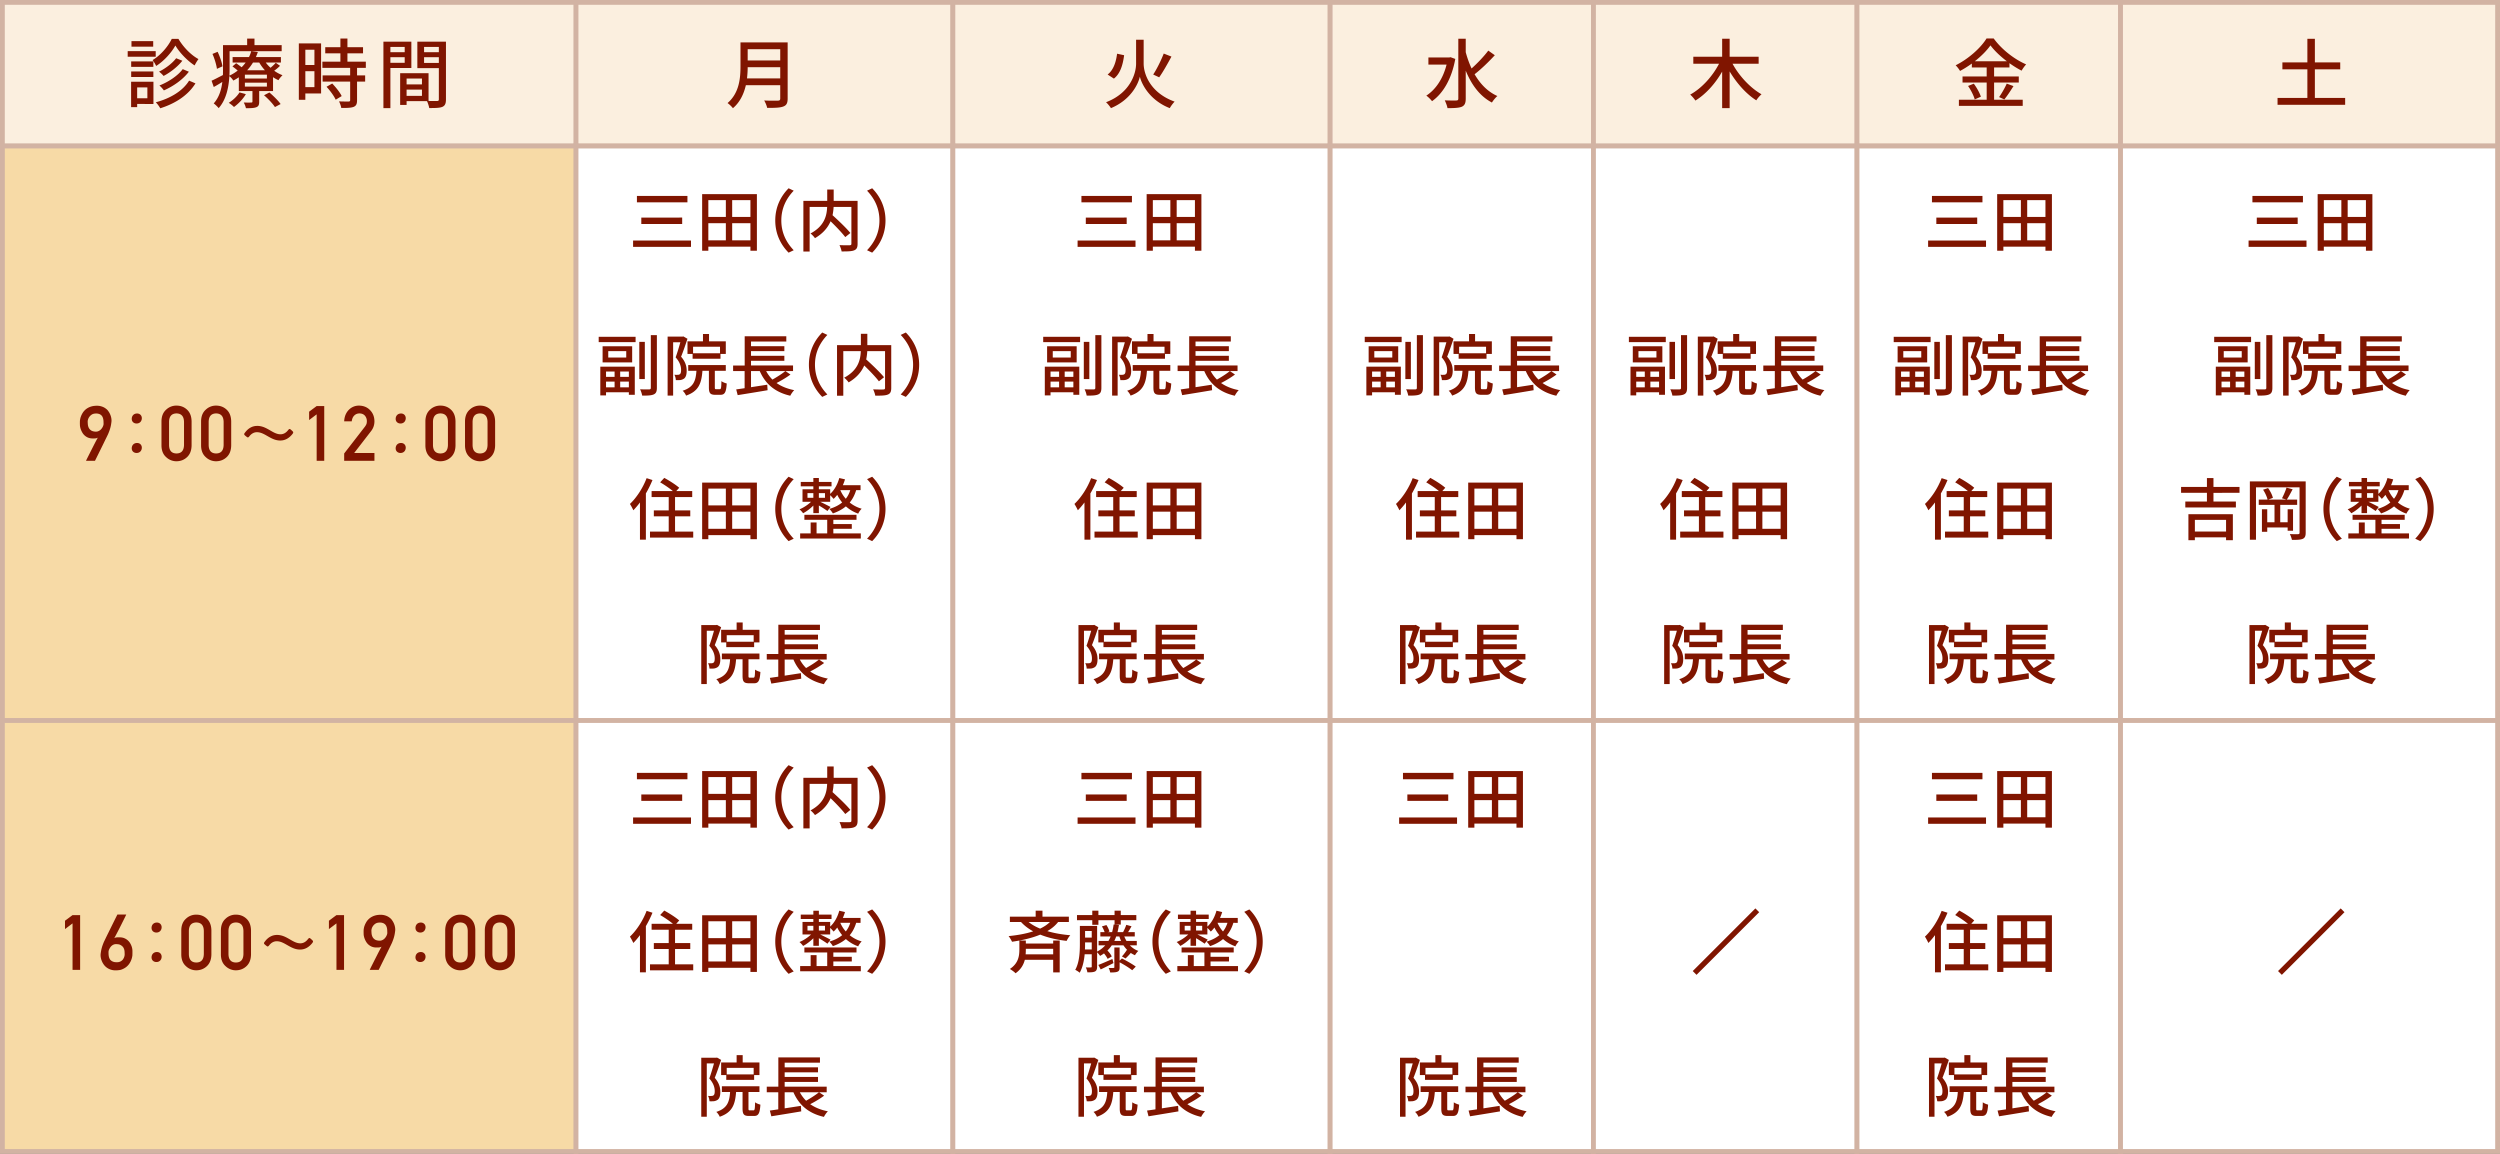 <svg xmlns="http://www.w3.org/2000/svg" viewBox="0 0 520 240"><rect x="0" y="0" width="520" height="240" fill="#808080" stroke="none"/><path fill="#fbefdf" d="M276.626.5h54.816v29.875h-54.816z"/><path fill="#d2b3a3" d="M331.942 30.875h-55.816V0h55.816zm-54.816-1h53.816V1h-53.816z"/><path fill="#fbefdf" d="M331.442.5h54.817v29.875h-54.817z"/><path fill="#d2b3a3" d="M386.759 30.875h-55.817V0h55.817zm-54.817-1h53.817V1h-53.817z"/><path fill="#fbefdf" d="M386.259.5h54.816v29.875H386.26z"/><path fill="#d2b3a3" d="M441.575 30.875H385.76V0h55.816zm-54.816-1h53.816V1H386.76z"/><path fill="#fbefdf" d="M441.075.5H519.5v29.875h-78.425z"/><path fill="#d2b3a3" d="M520 30.875h-79.425V0H520zm-78.425-1H519V1h-77.425z"/><path fill="#fbefdf" d="M119.777.5H198.2v29.875h-78.424z"/><path fill="#d2b3a3" d="M198.702 30.875h-79.425V0h79.425zm-78.425-1H197.7V1h-77.424z"/><path fill="#fbefdf" d="M.5.5h119.277v29.875H.5z"/><path fill="#d2b3a3" d="M120.277 30.875H0V0h120.277zM1 29.875h118.277V1H1z"/><path fill="#fbefdf" d="M198.201.5h78.425v29.875H198.2z"/><path fill="#d2b3a3" d="M277.126 30.875h-79.424V0h79.424zm-78.424-1h77.424V1h-77.424z"/><path fill="#fff" d="M276.626 30.375h54.816v119.5h-54.816z"/><path fill="#d2b3a3" d="M331.942 150.375h-55.816v-120.5h55.816zm-54.816-1h53.816v-118.5h-53.816z"/><path fill="#fff" d="M331.442 30.375h54.817v119.5h-54.817z"/><path fill="#d2b3a3" d="M386.759 150.375h-55.817v-120.5h55.817zm-54.817-1h53.817v-118.5h-53.817z"/><path fill="#fff" d="M386.259 30.375h54.816v119.5H386.26z"/><path fill="#d2b3a3" d="M441.575 150.375H385.76v-120.5h55.816zm-54.816-1h53.816v-118.5H386.76z"/><path fill="#fff" d="M276.626 149.875h54.816V239.5h-54.816z"/><path fill="#d2b3a3" d="M331.942 240h-55.816v-90.625h55.816zm-54.816-1h53.816v-88.625h-53.816z"/><path fill="#fff" d="M331.442 149.875h54.817V239.5h-54.817z"/><path fill="#d2b3a3" d="M386.759 240h-55.817v-90.625h55.817zm-54.817-1h53.817v-88.625h-53.817z"/><path fill="#fff" d="M386.259 149.875h54.816V239.5H386.26z"/><path fill="#d2b3a3" d="M441.575 240H385.76v-90.625h55.816zm-54.816-1h53.816v-88.625H386.76z"/><path fill="#fff" d="M441.075 30.375H519.5v119.5h-78.425z"/><path fill="#d2b3a3" d="M520 150.375h-79.425v-120.5H520zm-78.425-1H519v-118.5h-77.425z"/><path fill="#fff" d="M441.075 149.875H519.5V239.5h-78.425z"/><path fill="#d2b3a3" d="M520 240h-79.425v-90.625H520zm-78.425-1H519v-88.625h-77.425z"/><path fill="#fff" d="M119.777 30.375H198.2v119.5h-78.424z"/><path fill="#d2b3a3" d="M198.702 150.375h-79.425v-120.5h79.425zm-78.425-1H197.7v-118.5h-77.424z"/><path fill="#fff" d="M119.777 149.875H198.2V239.5h-78.424z"/><path fill="#d2b3a3" d="M198.702 240h-79.425v-90.625h79.425zm-78.425-1H197.7v-88.625h-77.424z"/><path fill="#fff" d="M198.201 30.375h78.425v119.5H198.2z"/><path fill="#d2b3a3" d="M277.126 150.375h-79.424v-120.5h79.424zm-78.424-1h77.424v-118.5h-77.424z"/><path fill="#fff" d="M198.201 149.875h78.425V239.5H198.2z"/><path fill="#d2b3a3" d="M277.126 240h-79.424v-90.625h79.424zm-78.424-1h77.424v-88.625h-77.424z"/><path fill="#f7daa6" d="M.5 30.375h119.277v119.5H.5z"/><path fill="#d2b3a3" d="M120.277 150.375H0v-120.5h120.277zM1 149.375h118.277v-118.5H1z"/><path fill="#f7daa6" d="M.5 149.875h119.277V239.5H.5z"/><path fill="#d2b3a3" d="M120.277 240H0v-90.625h120.277zM1 239h118.277v-88.625H1z"/><g fill="#801500"><path d="M32.388 11.798H26.56v-1.165h5.827zm-.473 9.827H28.53v.66h-1.26v-5.29h4.645zm-.016-7.716h-4.613v-1.134h4.613zm-4.613.96h4.613v1.15h-4.613zm4.582-5.165h-4.52v-1.15h4.52zm-3.338 8.472v2.268h2.125v-2.268zm8.582-10.094c1.008 1.716 2.63 3.386 4.173 4.205-.267.346-.583.881-.804 1.322-1.511-.976-3.132-2.661-3.999-4.141-.803 1.449-2.33 3.197-4 4.251a7 7 0 0 0-.74-1.228c1.67-.992 3.244-2.85 3.985-4.409zm3.543 9.26c-1.527 2.472-4.173 4.188-7.322 5.18-.205-.378-.583-.913-.93-1.244 3.008-.803 5.607-2.346 6.929-4.503zm-2.724-4.71c-.977 1.245-2.489 2.426-3.906 3.166a5.7 5.7 0 0 0-.944-.898c1.275-.613 2.772-1.731 3.559-2.787zm1.354 2.285c-1.244 1.637-3.228 3.023-5.196 3.889a6.2 6.2 0 0 0-.93-1.024c1.812-.708 3.812-2 4.85-3.401zM58.241 13.688c-.362.378-.804.74-1.213 1.023.551.394 1.134.71 1.733.93-.268.252-.661.708-.835 1.04a6.7 6.7 0 0 1-1.134-.63v2.897H53.91v2.204c0 .646-.126.96-.598 1.15-.504.189-1.166.205-2.157.205a4.5 4.5 0 0 0-.457-1.182c.677.016 1.338.016 1.543 0 .205 0 .268-.047.268-.22v-2.157h-2.834v-2.866c-.363.236-.74.472-1.15.677-.174-.3-.52-.693-.819-.914-.126 2.237-.63 4.867-2.22 6.646-.22-.268-.757-.803-1.04-.977 1.134-1.26 1.607-2.882 1.795-4.472-.598.378-1.196.74-1.78 1.055l-.455-1.307c.614-.267 1.448-.708 2.362-1.181.016-.41.016-.803.016-1.18v-5.04h5.023V8.035h1.527v1.354h5.653v1.26H47.753v3.78c0 .408-.016.85-.032 1.306a8.8 8.8 0 0 0 1.717-1.055c-.33-.3-.74-.614-1.087-.866l.772-.661c.346.236.772.55 1.134.834.315-.315.598-.646.835-.976h-2.708v-1.134h3.4q.307-.615.473-1.228l1.37.173c-.11.347-.252.709-.41 1.055h5.212v1.134H55.28a7 7 0 0 0 .992 1.086c.394-.33.835-.74 1.087-1.039zm-13.117.63c-.11-.819-.488-2.11-.93-3.102l1.072-.441c.471.976.897 2.236 1.007 3.023zm6.015 5.26c-.582 1.023-1.575 2.03-2.472 2.677a6 6 0 0 0-1.087-.867c.882-.55 1.748-1.354 2.236-2.173zm4.378-4.048h-4.582v.804h4.582zm0 1.67h-4.582v.819h4.582zm-2.898-4.19a9.6 9.6 0 0 1-1.212 1.607h3.7a8.7 8.7 0 0 1-1.18-1.606zm3.417 6.221c.835.725 1.858 1.716 2.331 2.41l-1.181.63c-.425-.678-1.417-1.733-2.268-2.457zM66.786 19.436h-3.275v1.322h-1.354V9.027h4.629zm-3.275-9.086v3.165h1.89V10.35zm1.89 7.779v-3.323h-1.89v3.323zm8.866-4.016v1.575h1.684v1.291h-1.684v3.874c0 .756-.174 1.15-.694 1.37-.55.22-1.354.236-2.582.236-.063-.394-.267-.96-.473-1.37.882.032 1.748.032 1.985.032.252-.016.33-.079.33-.3V16.98h-5.731v-1.291h5.73v-1.575h-5.778v-1.291h3.748V11.09h-3.15V9.814h3.15V8.019h1.464v1.795h3.244v1.276h-3.244v1.732h3.827v1.291zm-5.165 3.26c.755.787 1.622 1.858 1.967 2.614l-1.244.756c-.33-.756-1.15-1.874-1.905-2.693zM81.201 14.145v8.346h-1.45V8.665h5.811v5.48zm0-4.378v1.087h2.976V9.767zm2.976 3.291v-1.165H81.2v1.165zm8.582 7.606c0 .835-.173 1.307-.74 1.56-.551.235-1.418.251-2.74.251-.063-.394-.267-1.024-.457-1.433h-4.25v.787h-1.34v-6.598h5.906v5.764c.771.031 1.527.016 1.779.016.283-.016.362-.095.362-.363v-6.472h-4.472V8.665h5.952zm-8.188-4.33v1.228h3.197v-1.228zm3.197 3.606v-1.308H84.57v1.308zm.44-10.173v1.087h3.071V9.767zm3.071 3.322v-1.196h-3.071v1.196zM17.889 95.851q-.007 0 .132-.285.14-.285.368-.738l.507-1.008.555-1.094q.274-.54.512-.992.239-.454.387-.711a1.2 1.2 0 0 1-.512.16q-.285.027-.66.012a2.4 2.4 0 0 1-.903-.188 2.46 2.46 0 0 1-1.136-1.003 4 4 0 0 1-.301-.618q-.113-.3-.164-.562a2.3 2.3 0 0 1-.051-.41q0-.049-.004-.172-.004-.126-.004-.278c0-.152.001-.204.004-.308q.004-.157.02-.266.007-.054.05-.277c.043-.223.082-.327.16-.535q.117-.313.328-.668t.551-.668.836-.54a3.6 3.6 0 0 1 1.176-.288q.711-.064 1.254.085t.933.43c.39.281.477.406.649.656s.306.504.402.762.16.508.192.75.036.45.015.621a12 12 0 0 1-.101.684q-.055.3-.13.574-.074.273-.167.539a16 16 0 0 1-.22.578 6 6 0 0 1-.167.375q-.136.289-.344.707t-.453.93q-.246.51-.504 1.027l-1.344 2.719zm.351-8.25q0 .304.031.672.03.367.184.692.153.323.48.554.33.23.922.262.297.015.54-.074.24-.09.43-.239.186-.148.323-.336c.137-.187.167-.248.227-.37a2 2 0 0 0 .129-.34q.039-.157.039-.25a23 23 0 0 1-.012-.438 3 3 0 0 0-.047-.492 2 2 0 0 0-.144-.48 1.2 1.2 0 0 0-.29-.403 1.3 1.3 0 0 0-.48-.27 2 2 0 0 0-.73-.074q-.484.024-.793.243a1.9 1.9 0 0 0-.489.484q-.18.266-.25.516-.07.249-.07.343zM29.5 86.985c0 .592-.4 1.105-1.088 1.105-.577 0-1.009-.384-1.009-.96 0-.593.384-1.122 1.12-1.122.545 0 .977.385.977.977m0 6.13c0 .593-.4 1.105-1.088 1.105-.577 0-1.009-.385-1.009-.96 0-.592.384-1.12 1.12-1.12.545 0 .977.383.977.976zM33.587 87.635q.015-1.575.976-2.426a3.04 3.04 0 0 1 2.152-.842q1.287 0 2.19.844.915.85.946 2.43v5.023q-.03 1.57-.947 2.422-.9.843-2.19.859a3.1 3.1 0 0 1-2.15-.858q-.962-.85-.977-2.418zm4.687.102q-.045-1.715-1.56-1.746-1.52.03-1.551 1.746v4.838q.03 1.73 1.552 1.745 1.513-.015 1.56-1.745zM41.826 87.635q.015-1.575.977-2.426a3.04 3.04 0 0 1 2.151-.842q1.287 0 2.19.844.915.85.946 2.43v5.023q-.03 1.57-.946 2.422-.902.843-2.19.859a3.1 3.1 0 0 1-2.151-.858q-.961-.85-.977-2.418zm4.688.102q-.046-1.715-1.56-1.746-1.52.03-1.552 1.746v4.838q.03 1.73 1.552 1.745 1.514-.015 1.56-1.745zM60.988 89.946c0 .097-.063.208-.176.352-.656.817-1.488 1.33-2.512 1.33-.945 0-1.681-.37-2.417-.786-.833-.464-1.553-.944-2.45-.944-.592 0-1.136.305-1.537.816-.143.177-.239.273-.336.273-.08 0-.175-.065-.335-.192l-.176-.144c-.177-.144-.257-.24-.257-.353 0-.095.064-.192.192-.352.641-.848 1.473-1.36 2.53-1.36.944 0 1.713.384 2.417.784.816.465 1.552.96 2.417.96.624 0 1.152-.32 1.552-.832.144-.176.24-.272.336-.272s.193.08.336.208l.176.16c.16.144.24.24.24.352M65.865 86.182l-1.57 1.188v-1.738l1.57-1.172h1.576v11.391h-1.576zM71.589 94.32l4.316-5.573q.25-.338.342-.627.06-.274.06-.517 0-.641-.387-1.119-.403-.477-1.138-.493-.653 0-1.086.43-.447.431-.531 1.214h-1.576q.06-1.42.924-2.348a2.92 2.92 0 0 1 2.143-.92q1.424.015 2.312.938.9.915.916 2.323 0 1.126-.666 2l-3.552 4.599h4.218v1.624h-6.295zM84.395 86.985c0 .592-.4 1.105-1.088 1.105-.577 0-1.008-.384-1.008-.96 0-.593.383-1.122 1.12-1.122.545 0 .976.385.976.977m0 6.13c0 .593-.4 1.105-1.088 1.105-.577 0-1.008-.385-1.008-.96 0-.592.383-1.12 1.12-1.12.545 0 .976.383.976.976zM88.482 87.635q.015-1.575.977-2.426a3.04 3.04 0 0 1 2.151-.842q1.288 0 2.19.844.915.85.946 2.43v5.023q-.03 1.57-.946 2.422-.902.843-2.19.859a3.1 3.1 0 0 1-2.151-.858q-.961-.85-.977-2.418zm4.688.102q-.046-1.715-1.56-1.746-1.52.03-1.552 1.746v4.838q.03 1.73 1.552 1.745 1.514-.015 1.56-1.745zM96.722 87.635q.016-1.575.976-2.426a3.04 3.04 0 0 1 2.152-.842q1.287 0 2.19.844.915.85.945 2.43v5.023q-.03 1.57-.946 2.422-.902.843-2.19.859a3.1 3.1 0 0 1-2.15-.858q-.962-.85-.977-2.418zm4.687.102q-.045-1.715-1.56-1.746-1.52.03-1.551 1.746v4.838q.03 1.73 1.551 1.745 1.515-.015 1.56-1.745zM15.09 192.063l-1.57 1.188v-1.738l1.57-1.172h1.576v11.391H15.09zM26.258 190.224q.007 0-.074.168l-.223.457q-.14.29-.328.664c-.188.374-.257.513-.394.79a102 102 0 0 1-.836 1.64l-.364.695q-.164.312-.273.5.226-.133.512-.16.285-.028.66-.012.54.015.941.188a2.5 2.5 0 0 1 1.172 1.004q.192.315.301.617a3.1 3.1 0 0 1 .195.973v.449a11 11 0 0 1-.015.574q-.008.054-.051.285t-.156.547c-.113.317-.184.438-.324.68s-.326.471-.555.687q-.344.325-.836.559c-.492.234-.719.252-1.172.29q-.711.06-1.258-.095a3 3 0 0 1-.945-.445 2.8 2.8 0 0 1-.664-.668 3.6 3.6 0 0 1-.621-1.543 2.5 2.5 0 0 1-.02-.625q.047-.382.102-.684.054-.3.129-.574.074-.273.168-.539a15 15 0 0 1 .219-.578q.03-.078.171-.371l.348-.723q.207-.429.465-.945c.258-.516.344-.693.516-1.047q.61-1.234 1.367-2.758zm-.328 8.336q0-.297-.023-.656a1.9 1.9 0 0 0-.176-.684q-.153-.324-.496-.558c-.343-.234-.555-.25-.977-.281a1.3 1.3 0 0 0-.539.062 1.5 1.5 0 0 0-.43.234 1.6 1.6 0 0 0-.324.34q-.136.191-.226.38c-.09.188-.103.24-.13.347a1 1 0 0 0-.038.246q0 .195.007.434.008.237.051.476t.145.461c.102.222.164.28.289.395q.188.172.48.28.294.11.73.11.353.007.614-.09.262-.097.445-.25c.183-.153.223-.214.301-.34s.14-.247.184-.367a1.8 1.8 0 0 0 .113-.539zM33.62 192.866c0 .592-.4 1.104-1.087 1.104-.577 0-1.01-.383-1.01-.96 0-.592.385-1.12 1.12-1.12.546 0 .978.384.978.976m0 6.13c0 .592-.4 1.105-1.087 1.105-.577 0-1.01-.385-1.01-.96 0-.592.385-1.12 1.12-1.12.546 0 .978.383.978.976M37.707 193.516q.015-1.576.977-2.427a3.04 3.04 0 0 1 2.151-.841q1.288 0 2.19.843.916.852.946 2.43v5.024q-.03 1.57-.946 2.421-.902.844-2.19.86a3.1 3.1 0 0 1-2.151-.859q-.961-.85-.977-2.418zm4.688.102q-.045-1.715-1.56-1.746-1.52.03-1.552 1.746v4.838q.032 1.73 1.552 1.745 1.515-.015 1.56-1.745zM45.947 193.516q.015-1.576.976-2.427a3.04 3.04 0 0 1 2.152-.841q1.287 0 2.19.843.915.852.946 2.43v5.024q-.031 1.57-.947 2.421-.9.844-2.19.86a3.1 3.1 0 0 1-2.15-.859q-.963-.85-.977-2.418zm4.687.102q-.045-1.715-1.56-1.746-1.52.03-1.551 1.746v4.838q.03 1.73 1.552 1.745 1.513-.015 1.56-1.745zM65.109 195.827c0 .096-.064.208-.176.352-.656.817-1.488 1.329-2.513 1.329-.944 0-1.68-.368-2.417-.785-.833-.464-1.552-.944-2.449-.944-.593 0-1.137.305-1.537.816-.144.177-.24.273-.336.273-.08 0-.176-.065-.336-.193l-.176-.144c-.176-.144-.256-.24-.256-.352 0-.095.064-.192.192-.352.64-.848 1.473-1.36 2.53-1.36.944 0 1.712.384 2.416.784.817.464 1.553.96 2.417.96.624 0 1.153-.32 1.553-.832.144-.176.24-.272.336-.272s.192.08.336.208l.176.16c.16.144.24.24.24.352zM69.985 192.063l-1.57 1.188v-1.738l1.57-1.172h1.576v11.391h-1.576zM76.903 201.732q-.007 0 .132-.285.14-.286.368-.739t.507-1.007l.555-1.094q.273-.54.512-.992.24-.454.387-.711a1.2 1.2 0 0 1-.512.16q-.285.027-.66.012a2.4 2.4 0 0 1-.903-.188 2.46 2.46 0 0 1-1.136-1.004 4 4 0 0 1-.301-.617q-.113-.3-.164-.562a2.3 2.3 0 0 1-.051-.41q0-.048-.004-.172-.004-.125-.004-.278c0-.153.001-.204.004-.308q.004-.157.02-.266.007-.055.05-.277c.043-.222.082-.327.16-.536q.118-.311.329-.668.21-.356.55-.668t.836-.539a3.6 3.6 0 0 1 1.176-.289q.711-.063 1.254.086.543.148.934.43c.39.282.476.406.648.656s.306.504.402.762.16.508.192.75.036.449.015.62a12 12 0 0 1-.101.685q-.055.3-.13.574-.074.273-.167.539a16 16 0 0 1-.219.578 6 6 0 0 1-.168.375q-.136.288-.344.707-.207.417-.453.93-.246.51-.504 1.027-.6 1.219-1.344 2.719zm.351-8.25q0 .305.031.672.032.367.184.691.153.324.48.555.33.23.923.262.296.015.539-.075.24-.09.43-.238.187-.148.324-.336c.136-.188.166-.249.226-.37a2 2 0 0 0 .129-.34q.04-.157.04-.25a23 23 0 0 1-.013-.438 3 3 0 0 0-.046-.492 2 2 0 0 0-.145-.48 1.2 1.2 0 0 0-.29-.403 1.3 1.3 0 0 0-.48-.27 2 2 0 0 0-.73-.074q-.484.024-.793.242a1.9 1.9 0 0 0-.488.485q-.18.265-.25.515t-.07.344zM88.515 192.866c0 .592-.4 1.104-1.088 1.104-.577 0-1.009-.383-1.009-.96 0-.592.384-1.12 1.12-1.12.545 0 .977.384.977.976m0 6.13c0 .592-.4 1.105-1.088 1.105-.577 0-1.009-.385-1.009-.96 0-.592.384-1.12 1.12-1.12.545 0 .977.383.977.976M92.602 193.516q.015-1.576.977-2.427a3.04 3.04 0 0 1 2.151-.841q1.287 0 2.19.843.915.852.946 2.43v5.024q-.03 1.57-.947 2.421-.901.844-2.189.86a3.1 3.1 0 0 1-2.151-.859q-.962-.85-.977-2.418zm4.688.102q-.046-1.715-1.56-1.746-1.52.03-1.552 1.746v4.838q.03 1.73 1.552 1.745 1.514-.015 1.56-1.745zM100.841 193.516q.015-1.576.977-2.427a3.04 3.04 0 0 1 2.151-.841q1.288 0 2.19.843.915.852.946 2.43v5.024q-.03 1.57-.946 2.421-.902.844-2.19.86a3.1 3.1 0 0 1-2.151-.859q-.961-.85-.977-2.418zm4.688.102q-.046-1.715-1.56-1.746-1.52.03-1.552 1.746v4.838q.03 1.73 1.552 1.745 1.514-.015 1.56-1.745zM237.88 13.218c0 2.063 1.26 6.047 6.441 7.92-.33.331-.787.946-1.008 1.355-4.188-1.637-5.857-5.007-6.22-6.55-.346 1.559-1.905 4.834-6.015 6.55-.188-.315-.692-.944-1.023-1.228 5.039-1.921 6.252-5.984 6.252-8.031V8.258h1.574zm-4.062-1.732c-.252 1.905-.756 3.795-2.126 4.866l-1.306-.85c1.212-.93 1.748-2.583 1.967-4.331zm9.842.283c-.787 1.48-1.764 3.213-2.55 4.315l-1.245-.582c.756-1.134 1.67-2.993 2.189-4.363zM236.185 50.03v1.318h-12.046V50.03zm-.742-9.272v1.331h-10.506v-1.33zm-1.093 4.496v1.332h-8.502v-1.331zM249.891 40.38v11.78h-1.345v-.854h-8.755v.854h-1.288V40.38zm-10.1 1.247v3.502h3.643v-3.502zm0 8.362h3.643V46.43h-3.643zm8.755-8.362h-3.796v3.502h3.796zm0 8.362V46.43h-3.796v3.558zM216.985 70.058h7.676v1.107h-7.676zm.336 6.205h7.172v5.855h-1.233v-.532h-4.749v.658h-1.19zm6.626-4.244v3.361h-6.15v-3.36zm-5.436 5.267v1.106h1.78v-1.106zm1.78 3.278v-1.191h-1.78v1.19zm2.423-7.522h-3.74v1.33h3.74zm.546 4.244h-1.806v1.106h1.806zm0 3.278v-1.191h-1.806v1.19zm3.32-1.71h-1.149v-7.746h1.149zm2.507-9.146v10.954c0 .784-.182 1.162-.644 1.372-.477.224-1.233.266-2.41.253a5.5 5.5 0 0 0-.434-1.318c.84.043 1.64.029 1.892.029.238-.014.336-.084.336-.336V69.708zM235.454 70.464c-.393 1.177-.883 2.633-1.332 3.726.952 1.107 1.162 2.073 1.162 2.914 0 .798-.167 1.386-.574 1.667a1.9 1.9 0 0 1-.756.28 7 7 0 0 1-.924.014c-.014-.322-.113-.812-.308-1.12.294.027.532.027.714.013a.75.75 0 0 0 .434-.126c.197-.14.252-.476.252-.882 0-.7-.224-1.611-1.134-2.62.35-.938.714-2.185.98-3.137h-1.499v11.094h-1.148V70.016h3.082l.196-.042zm6.723 10.492c.252 0 .308-.224.336-1.681.252.21.77.406 1.106.49-.112 1.863-.434 2.353-1.302 2.353h-1.093c-1.065 0-1.316-.378-1.316-1.569v-3.418h-1.345c-.196 2.592-.77 4.244-3.404 5.156-.112-.309-.449-.8-.714-1.01 2.255-.728 2.731-2.03 2.87-4.146h-1.708v-1.19h7.816v1.19h-2.283v3.405c0 .378.042.42.294.42zm-3.502-9.96V69.47h1.26v1.527h3.488v2.62h-1.106v.994h-5.799v-.994h-1.064v-2.62zm3.544 1.12h-5.603v1.36h5.603zM256.877 77.902c-.869.645-1.96 1.29-2.9 1.765.995.7 2.227 1.205 3.684 1.485-.293.266-.658.813-.826 1.162-3.166-.728-5.169-2.437-6.345-5.126h-1.822v3.348l3.376-.519.07 1.149c-2.199.378-4.552.756-6.22 1.022l-.307-1.19c.504-.07 1.107-.155 1.751-.252v-3.558h-2.395v-1.163h2.409v-6.08h8.656v1.093h-7.34v.966h6.935v1.037h-6.935v.967h6.935v1.036h-6.935v.98h8.742v1.164h-1.583zm-5.056-.714q.525.987 1.302 1.765c.924-.519 1.989-1.191 2.675-1.765zM228.173 99.848a22.4 22.4 0 0 1-1.373 2.787v9.61h-1.232v-7.733a16.5 16.5 0 0 1-1.373 1.625 12 12 0 0 0-.714-1.316c1.372-1.29 2.69-3.307 3.474-5.365zm8.475 10.73v1.246h-8.993v-1.246h3.894v-3.18h-3.095v-1.233h3.095v-2.773h-3.558v-1.247h4.426c-.7-.589-1.779-1.317-2.647-1.821l.854-.924c1.036.56 2.423 1.442 3.11 2.059l-.616.686h3.32v1.247h-3.572v2.773h3.166v1.233h-3.166v3.18zM249.891 100.38v11.78h-1.345v-.854h-8.755v.854h-1.288v-11.78zm-10.1 1.247v3.502h3.643v-3.502zm0 8.362h3.643v-3.558h-3.643zm8.755-8.362h-3.796v3.502h3.796zm0 8.362v-3.558h-3.796v3.558zM228.454 130.464c-.393 1.177-.883 2.633-1.332 3.726.952 1.107 1.162 2.073 1.162 2.914 0 .798-.167 1.386-.574 1.667a1.9 1.9 0 0 1-.756.28 7 7 0 0 1-.924.014c-.014-.322-.113-.812-.308-1.12.294.027.532.027.714.013a.75.75 0 0 0 .434-.126c.197-.14.252-.476.252-.882 0-.7-.224-1.611-1.134-2.62.35-.938.714-2.185.98-3.137h-1.499v11.094h-1.148v-12.271h3.082l.196-.042zm6.723 10.492c.252 0 .308-.224.336-1.681.252.21.77.406 1.106.49-.112 1.863-.434 2.353-1.302 2.353h-1.093c-1.065 0-1.316-.378-1.316-1.569v-3.418h-1.345c-.196 2.592-.77 4.244-3.404 5.156-.112-.309-.449-.8-.714-1.01 2.255-.728 2.731-2.03 2.87-4.146h-1.708v-1.19h7.816v1.19h-2.283v3.405c0 .378.042.42.294.42zm-3.502-9.96v-1.527h1.26v1.527h3.488v2.62h-1.106v.994h-5.799v-.994h-1.064v-2.62zm3.544 1.12h-5.603v1.36h5.603zM249.877 137.902c-.869.645-1.96 1.29-2.9 1.765.995.7 2.227 1.205 3.684 1.485-.293.266-.658.813-.826 1.162-3.166-.728-5.169-2.437-6.345-5.126h-1.822v3.348l3.376-.519.07 1.149c-2.199.378-4.552.756-6.22 1.022l-.307-1.19c.504-.07 1.107-.155 1.751-.252v-3.559h-2.395v-1.162h2.409v-6.08h8.656v1.093h-7.34v.966h6.935v1.037h-6.935v.967h6.935v1.036h-6.935v.98h8.742v1.163h-1.583zm-5.056-.714q.525.987 1.302 1.765c.924-.519 1.989-1.191 2.675-1.765zM236.185 170.03v1.318h-12.046v-1.317zm-.742-9.272v1.331h-10.506v-1.33zm-1.093 4.496v1.332h-8.502v-1.332zM249.891 160.38v11.78h-1.345v-.854h-8.755v.854h-1.288v-11.78zm-10.1 1.247v3.502h3.643v-3.502zm0 8.362h3.643v-3.558h-3.643zm8.755-8.362h-3.796v3.502h3.796zm0 8.362v-3.558h-3.796v3.558zM220.084 191.78c-.589.757-1.359 1.388-2.24 1.892 1.442.434 3.067.714 4.776.854-.267.28-.603.827-.757 1.177-1.989-.224-3.865-.645-5.49-1.303-1.751.729-3.783 1.177-5.87 1.485-.14-.308-.476-.896-.714-1.176 1.821-.183 3.6-.49 5.113-.995-.98-.533-1.835-1.177-2.521-1.933h-2.326v-1.121h5.365v-1.246h1.415v1.246h5.49v1.121h-2.24zm-1.022 3.853h1.358v6.625h-1.358v-2.619h-5.898c-.266 1.023-.798 1.99-1.932 2.802-.253-.295-.827-.687-1.177-.897 1.778-1.177 1.975-2.704 1.975-4.09v-1.821h1.344v.616h5.688zm0 2.871v-1.148h-5.688v.126c0 .336-.013.686-.042 1.023zm-5.113-6.723c.658.532 1.47.994 2.395 1.372.799-.378 1.484-.826 2.031-1.372zM235.008 196.628c.491.518 1.08.924 1.766 1.162-.225.196-.547.63-.7.896a4.7 4.7 0 0 1-.87-.476c-.377.448-.77.855-1.092 1.149l-.756-.42c.336-.35.784-.953 1.036-1.36l.112.057a6.4 6.4 0 0 1-.826-1.009h-2.424a6.7 6.7 0 0 1-.91 1.079c.378.378.757.882.897 1.247l-.855.49c-.14-.309-.435-.757-.757-1.135a7 7 0 0 1-.811.519 4.5 4.5 0 0 0-.618-.743v2.956c0 .532-.11.84-.433 1.022-.364.168-.855.196-1.597.182-.028-.28-.182-.756-.322-1.022.475.014.896.014 1.036 0 .154 0 .196-.042.196-.196v-2.536h-1.47c-.126 1.345-.421 2.774-1.038 3.839-.195-.197-.671-.49-.923-.603.881-1.569.965-3.74.965-5.379v-3.754h3.586v5.337a5.9 5.9 0 0 0 1.696-1.302h-1.387v-.911h2.045c.183-.294.336-.602.463-.938h-2.144v-.897h.883a5.4 5.4 0 0 0-.56-1.19l.938-.281c.28.406.546.967.63 1.36l-.336.111h.897c.126-.49.238-1.023.308-1.583l1.107.098a19 19 0 0 1-.294 1.485h1.204l-.042-.014a10 10 0 0 0 .658-1.5l1.093.295c-.239.434-.49.869-.714 1.219h1.387v.896h-2.186c.14.322.294.644.462.939h2.144v.91zm-7.815-5.226h-3.18v-1.064h3.18v-.924h1.274v.924h3.361v-.924h1.29v.924h3.235v1.064h-3.235v.911h-1.29v-.91h-3.36v.952h-1.275zm-.113 6.08v-1.47h-1.386v.349c0 .35 0 .728-.029 1.121zm-1.386-3.838v1.372h1.386v-1.372zm5.91 6.681c-.91.449-1.848.939-2.66 1.317l-.49-.938c.755-.28 1.835-.757 2.926-1.233l.225.854zm1.752-.966c.967.476 2.227 1.205 2.886 1.695l-.743.756c-.575-.462-1.681-1.162-2.62-1.653v1.037c0 .504-.084.756-.42.91-.364.154-.84.168-1.54.168a3.4 3.4 0 0 0-.323-.938c.448.014.868.014 1.009 0 .14 0 .181-.042.181-.168v-4.09h1.093v2.745zm-.168-3.642c-.14-.295-.252-.617-.364-.939h-.659a6 6 0 0 1-.392.939zM242.485 189.161l1.064.505c-1.526 1.596-2.577 3.613-2.577 6.191s1.051 4.594 2.577 6.191l-1.064.504c-1.597-1.61-2.774-3.851-2.774-6.695s1.177-5.085 2.774-6.696M256.541 191.949c-.308 1.022-.756 1.877-1.344 2.577a6.9 6.9 0 0 0 2.493 1.289c-.252.224-.589.714-.729 1.023a7.6 7.6 0 0 1-2.563-1.513c-.742.616-1.653 1.106-2.703 1.47a4.6 4.6 0 0 0-.743-.938c1.065-.309 1.962-.757 2.675-1.345a8.2 8.2 0 0 1-1.022-1.583q-.357.463-.757.841a8 8 0 0 0-.714-.77v1.372h-2.073c.63.295 1.793.883 2.144 1.079l-.645.84c-.364-.28-1.148-.785-1.78-1.149v1.583h-1.148v-1.568c-.644.644-1.443 1.246-2.128 1.597a4.6 4.6 0 0 0-.757-.813c.812-.322 1.75-.938 2.409-1.569h-1.778v-2.605h2.255v-.616h-2.62v-.911h2.62v-.813h1.148v.813h2.634v.91h-2.634v.617h2.353v.966c.883-.812 1.541-2.003 1.891-3.306l1.19.28c-.126.42-.279.827-.448 1.22h3.685v1.022zm-4.749 8.993h5.715v1.078h-12.62v-1.078h2.185v-2.27h1.232v2.27h2.214v-2.83h-4.749v-1.036h10.842v1.036h-4.819v.896h3.838v.98h-3.838zm-5.378-7.396h1.218v-.981h-1.218zm3.641-.981h-1.274v.98h1.274zm3.194-.602c.266.616.63 1.218 1.135 1.779a5.3 5.3 0 0 0 .924-1.793h-2.059zM259.868 202.552l-1.066-.504c1.527-1.597 2.578-3.614 2.578-6.191s-1.05-4.595-2.578-6.191l1.066-.505c1.596 1.611 2.773 3.852 2.773 6.696s-1.177 5.085-2.773 6.695M228.454 220.464c-.393 1.177-.883 2.633-1.332 3.726.952 1.107 1.162 2.073 1.162 2.914 0 .798-.167 1.386-.574 1.667a1.9 1.9 0 0 1-.756.28 7 7 0 0 1-.924.014c-.014-.322-.113-.812-.308-1.12.294.027.532.027.714.013a.75.75 0 0 0 .434-.126c.197-.14.252-.476.252-.882 0-.7-.224-1.611-1.134-2.62.35-.938.714-2.185.98-3.137h-1.499v11.094h-1.148v-12.271h3.082l.196-.042zm6.723 10.492c.252 0 .308-.224.336-1.681.252.21.77.406 1.106.49-.112 1.863-.434 2.353-1.302 2.353h-1.093c-1.065 0-1.316-.378-1.316-1.569v-3.418h-1.345c-.196 2.592-.77 4.244-3.404 5.156-.112-.309-.449-.8-.714-1.01 2.255-.728 2.731-2.03 2.87-4.146h-1.708v-1.19h7.816v1.19h-2.283v3.405c0 .378.042.42.294.42zm-3.502-9.96v-1.527h1.26v1.527h3.488v2.62h-1.106v.994h-5.799v-.994h-1.064v-2.62zm3.544 1.12h-5.603v1.36h5.603zM249.877 227.902c-.869.645-1.96 1.29-2.9 1.765.995.7 2.227 1.205 3.684 1.485-.293.266-.658.813-.826 1.162-3.166-.728-5.169-2.437-6.345-5.126h-1.822v3.348l3.376-.519.07 1.149c-2.199.378-4.552.756-6.22 1.022l-.307-1.19c.504-.07 1.107-.155 1.751-.252v-3.559h-2.395v-1.162h2.409v-6.08h8.656v1.093h-7.34v.966h6.935v1.037h-6.935v.967h6.935v1.036h-6.935v.98h8.742v1.163h-1.583zm-5.056-.714q.525.987 1.302 1.765c.924-.519 1.989-1.191 2.675-1.765zM302.699 12.257c-.756 4.19-2.568 7.197-4.835 8.788-.252-.332-.834-.93-1.197-1.15 1.952-1.26 3.48-3.512 4.22-6.456h-3.78v-1.48h4.316l.283-.064zm8.22-.771c-1.245 1.354-2.882 2.945-4.205 3.953 1.165 2.015 2.724 3.637 4.74 4.535-.363.299-.867.913-1.134 1.354-2.52-1.323-4.251-3.7-5.448-6.63v5.81c0 .961-.237 1.418-.803 1.686-.599.252-1.544.3-2.992.3-.064-.442-.347-1.166-.568-1.623 1.072.047 2.08.047 2.378.032.316 0 .442-.11.442-.394V8.053h1.543v2.803a21.5 21.5 0 0 0 1.212 3.386c1.212-1.071 2.598-2.536 3.48-3.717zM283.866 70.058h7.675v1.107h-7.675zm.336 6.205h7.171v5.855h-1.232v-.532h-4.749v.658h-1.19zm6.625-4.244v3.361h-6.149v-3.36zm-5.435 5.267v1.106h1.78v-1.106zm1.78 3.278v-1.191h-1.78v1.19zm2.423-7.522h-3.74v1.33h3.74zm.546 4.244h-1.807v1.106h1.807zm0 3.278v-1.191h-1.807v1.19zm3.32-1.71h-1.149v-7.746h1.148zm2.507-9.146v10.954c0 .784-.182 1.162-.644 1.372-.477.224-1.233.266-2.41.253a5.5 5.5 0 0 0-.434-1.318c.84.043 1.64.029 1.891.029.239-.014.336-.084.336-.336V69.708zM302.334 70.464c-.392 1.177-.882 2.633-1.33 3.726.951 1.107 1.161 2.073 1.161 2.914 0 .798-.168 1.386-.574 1.667a1.9 1.9 0 0 1-.756.28 7 7 0 0 1-.924.014c-.014-.322-.113-.812-.308-1.12.294.027.532.027.714.013a.75.75 0 0 0 .434-.126c.197-.14.252-.476.252-.882 0-.7-.224-1.611-1.134-2.62.35-.938.714-2.185.98-3.137h-1.499v11.094h-1.148V70.016h3.082l.196-.042zm6.724 10.492c.252 0 .308-.224.336-1.681.252.21.77.406 1.106.49-.112 1.863-.434 2.353-1.302 2.353h-1.093c-1.065 0-1.317-.378-1.317-1.569v-3.418h-1.344c-.197 2.592-.77 4.244-3.405 5.156-.11-.309-.448-.8-.713-1.01 2.254-.728 2.73-2.03 2.87-4.146h-1.708v-1.19h7.816v1.19h-2.283v3.405c0 .378.042.42.294.42zm-3.502-9.96V69.47h1.26v1.527h3.488v2.62h-1.106v.994h-5.8v-.994h-1.064v-2.62zm3.544 1.12h-5.603v1.36h5.603zM323.758 77.902c-.869.645-1.96 1.29-2.9 1.765.995.7 2.227 1.205 3.684 1.485-.293.266-.658.813-.826 1.162-3.166-.728-5.169-2.437-6.346-5.126h-1.82v3.348l3.375-.519.07 1.149c-2.199.378-4.552.756-6.22 1.022l-.307-1.19c.504-.07 1.107-.155 1.751-.252v-3.558h-2.395v-1.163h2.409v-6.08h8.656v1.093h-7.34v.966h6.935v1.037h-6.935v.967h6.935v1.036h-6.935v.98h8.741v1.164h-1.583zm-5.056-.714q.525.987 1.302 1.765c.924-.519 1.989-1.191 2.675-1.765zM295.054 99.848a22.4 22.4 0 0 1-1.373 2.787v9.61h-1.232v-7.733a16.5 16.5 0 0 1-1.373 1.625 12 12 0 0 0-.714-1.316c1.372-1.29 2.69-3.307 3.473-5.365zm8.475 10.73v1.246h-8.993v-1.246h3.894v-3.18h-3.096v-1.233h3.096v-2.773h-3.559v-1.247h4.427c-.7-.589-1.78-1.317-2.647-1.821l.854-.924c1.036.56 2.423 1.442 3.11 2.059l-.617.686h3.32v1.247h-3.572v2.773h3.166v1.233h-3.166v3.18zM316.772 100.38v11.78h-1.345v-.854h-8.755v.854h-1.288v-11.78zm-10.1 1.247v3.502h3.643v-3.502zm0 8.362h3.643v-3.558h-3.643zm8.755-8.362h-3.796v3.502h3.796zm0 8.362v-3.558h-3.796v3.558zM295.334 130.464c-.392 1.177-.882 2.633-1.33 3.726.951 1.107 1.161 2.073 1.161 2.914 0 .798-.168 1.386-.574 1.667a1.9 1.9 0 0 1-.756.28 7 7 0 0 1-.924.014c-.014-.322-.113-.812-.308-1.12.294.027.532.027.714.013a.75.75 0 0 0 .434-.126c.197-.14.252-.476.252-.882 0-.7-.224-1.611-1.134-2.62.35-.938.714-2.185.98-3.137h-1.499v11.094h-1.148v-12.271h3.082l.196-.042zm6.724 10.492c.252 0 .308-.224.336-1.681.252.21.77.406 1.106.49-.112 1.863-.434 2.353-1.302 2.353h-1.093c-1.065 0-1.317-.378-1.317-1.569v-3.418h-1.344c-.197 2.592-.77 4.244-3.405 5.156-.11-.309-.448-.8-.713-1.01 2.254-.728 2.73-2.03 2.87-4.146h-1.708v-1.19h7.816v1.19h-2.283v3.405c0 .378.042.42.294.42zm-3.502-9.96v-1.527h1.26v1.527h3.488v2.62h-1.106v.994h-5.8v-.994h-1.064v-2.62zm3.544 1.12h-5.603v1.36h5.603zM316.758 137.902c-.869.645-1.96 1.29-2.9 1.765.995.7 2.227 1.205 3.684 1.485-.293.266-.658.813-.826 1.162-3.166-.728-5.169-2.437-6.346-5.126h-1.82v3.348l3.375-.519.07 1.149c-2.199.378-4.552.756-6.22 1.022l-.307-1.19c.504-.07 1.107-.155 1.751-.252v-3.559h-2.395v-1.162h2.409v-6.08h8.656v1.093h-7.34v.966h6.935v1.037h-6.935v.967h6.935v1.036h-6.935v.98h8.741v1.163h-1.583zm-5.056-.714q.525.987 1.302 1.765c.924-.519 1.989-1.191 2.675-1.765zM303.066 170.03v1.318H291.02v-1.317zm-.742-9.272v1.331h-10.506v-1.33zm-1.093 4.496v1.332h-8.502v-1.332zM316.772 160.38v11.78h-1.345v-.854h-8.755v.854h-1.288v-11.78zm-10.1 1.247v3.502h3.643v-3.502zm0 8.362h3.643v-3.558h-3.643zm8.755-8.362h-3.796v3.502h3.796zm0 8.362v-3.558h-3.796v3.558zM295.334 220.464c-.392 1.177-.882 2.633-1.33 3.726.951 1.107 1.161 2.073 1.161 2.914 0 .798-.168 1.386-.574 1.667a1.9 1.9 0 0 1-.756.28 7 7 0 0 1-.924.014c-.014-.322-.113-.812-.308-1.12.294.027.532.027.714.013a.75.75 0 0 0 .434-.126c.197-.14.252-.476.252-.882 0-.7-.224-1.611-1.134-2.62.35-.938.714-2.185.98-3.137h-1.499v11.094h-1.148v-12.271h3.082l.196-.042zm6.724 10.492c.252 0 .308-.224.336-1.681.252.21.77.406 1.106.49-.112 1.863-.434 2.353-1.302 2.353h-1.093c-1.065 0-1.317-.378-1.317-1.569v-3.418h-1.344c-.197 2.592-.77 4.244-3.405 5.156-.11-.309-.448-.8-.713-1.01 2.254-.728 2.73-2.03 2.87-4.146h-1.708v-1.19h7.816v1.19h-2.283v3.405c0 .378.042.42.294.42zm-3.502-9.96v-1.527h1.26v1.527h3.488v2.62h-1.106v.994h-5.8v-.994h-1.064v-2.62zm3.544 1.12h-5.603v1.36h5.603zM316.758 227.902c-.869.645-1.96 1.29-2.9 1.765.995.7 2.227 1.205 3.684 1.485-.293.266-.658.813-.826 1.162-3.166-.728-5.169-2.437-6.346-5.126h-1.82v3.348l3.375-.519.07 1.149c-2.199.378-4.552.756-6.22 1.022l-.307-1.19c.504-.07 1.107-.155 1.751-.252v-3.559h-2.395v-1.162h2.409v-6.08h8.656v1.093h-7.34v.966h6.935v1.037h-6.935v.967h6.935v1.036h-6.935v.98h8.741v1.163h-1.583zm-5.056-.714q.525.987 1.302 1.765c.924-.519 1.989-1.191 2.675-1.765zM360.365 13.25c1.37 2.55 3.717 5.054 6.031 6.361-.346.284-.85.867-1.086 1.26-2.079-1.307-4.079-3.559-5.543-6.015v7.637h-1.56v-7.606c-1.432 2.52-3.432 4.724-5.558 6.031a7.4 7.4 0 0 0-1.086-1.244c2.377-1.29 4.66-3.81 6-6.424h-5.354V11.8h5.999V8.054h1.56v3.748h6.03v1.449zM338.809 70.058h7.675v1.107h-7.676zm.335 6.205h7.172v5.855h-1.232v-.532h-4.75v.658h-1.19zm6.626-4.244v3.361h-6.149v-3.36zm-5.435 5.267v1.106h1.78v-1.106zm1.78 3.278v-1.191h-1.78v1.19zm2.423-7.522h-3.74v1.33h3.74zm.546 4.244h-1.807v1.106h1.807zm0 3.278v-1.191h-1.807v1.19zm3.32-1.71h-1.15v-7.746h1.15zm2.507-9.146v10.954c0 .784-.183 1.162-.645 1.372-.476.224-1.232.266-2.409.253a5.5 5.5 0 0 0-.434-1.318c.84.043 1.64.029 1.891.029.239-.014.336-.084.336-.336V69.708zM357.277 70.464c-.392 1.177-.883 2.633-1.33 3.726.951 1.107 1.161 2.073 1.161 2.914 0 .798-.168 1.386-.574 1.667a1.9 1.9 0 0 1-.756.28 7 7 0 0 1-.925.014c-.013-.322-.112-.812-.307-1.12.294.027.532.027.714.013a.75.75 0 0 0 .434-.126c.197-.14.252-.476.252-.882 0-.7-.224-1.611-1.135-2.62.351-.938.715-2.185.98-3.137h-1.498v11.094h-1.148V70.016h3.082l.196-.042zm6.724 10.492c.252 0 .308-.224.336-1.681.252.21.77.406 1.106.49-.112 1.863-.434 2.353-1.302 2.353h-1.093c-1.065 0-1.317-.378-1.317-1.569v-3.418h-1.344c-.197 2.592-.77 4.244-3.405 5.156-.111-.309-.448-.8-.714-1.01 2.255-.728 2.732-2.03 2.872-4.146h-1.71v-1.19h7.817v1.19h-2.283v3.405c0 .378.042.42.294.42zm-3.502-9.96V69.47h1.26v1.527h3.488v2.62h-1.107v.994h-5.798v-.994h-1.065v-2.62zm3.544 1.12h-5.604v1.36h5.604zM378.701 77.902c-.869.645-1.96 1.29-2.9 1.765.995.7 2.227 1.205 3.684 1.485-.294.266-.658.813-.826 1.162-3.166-.728-5.169-2.437-6.346-5.126h-1.82v3.348l3.375-.519.07 1.149c-2.199.378-4.552.756-6.22 1.022l-.307-1.19c.504-.07 1.106-.155 1.751-.252v-3.558h-2.395v-1.163h2.409v-6.08h8.656v1.093h-7.34v.966h6.935v1.037h-6.935v.967h6.935v1.036h-6.935v.98h8.741v1.164h-1.583zm-5.057-.714q.526.987 1.303 1.765c.924-.519 1.988-1.191 2.675-1.765zM349.997 99.848a22.4 22.4 0 0 1-1.373 2.787v9.61h-1.232v-7.733a16.5 16.5 0 0 1-1.373 1.625 12 12 0 0 0-.714-1.316c1.372-1.29 2.69-3.307 3.473-5.365zm8.475 10.73v1.246h-8.994v-1.246h3.895v-3.18h-3.096v-1.233h3.096v-2.773h-3.559v-1.247h4.427c-.7-.589-1.78-1.317-2.647-1.821l.854-.924c1.036.56 2.423 1.442 3.11 2.059l-.617.686h3.32v1.247h-3.572v2.773h3.166v1.233h-3.166v3.18zM371.715 100.38v11.78h-1.345v-.854h-8.755v.854h-1.288v-11.78zm-10.1 1.247v3.502h3.643v-3.502zm0 8.362h3.643v-3.558h-3.643zm8.755-8.362h-3.796v3.502h3.796zm0 8.362v-3.558h-3.796v3.558zM350.277 130.464c-.392 1.177-.883 2.633-1.33 3.726.951 1.107 1.161 2.073 1.161 2.914 0 .798-.168 1.386-.574 1.667a1.9 1.9 0 0 1-.756.28 7 7 0 0 1-.925.014c-.013-.322-.112-.812-.307-1.12.294.027.532.027.714.013a.75.75 0 0 0 .434-.126c.197-.14.252-.476.252-.882 0-.7-.224-1.611-1.135-2.62.351-.938.715-2.185.98-3.137h-1.498v11.094h-1.148v-12.271h3.082l.196-.042zm6.724 10.492c.252 0 .308-.224.336-1.681.252.21.77.406 1.106.49-.112 1.863-.434 2.353-1.302 2.353h-1.093c-1.065 0-1.317-.378-1.317-1.569v-3.418h-1.344c-.197 2.592-.77 4.244-3.405 5.156-.111-.309-.448-.8-.714-1.01 2.255-.728 2.732-2.03 2.872-4.146h-1.71v-1.19h7.817v1.19h-2.283v3.405c0 .378.042.42.294.42zm-3.502-9.96v-1.527h1.26v1.527h3.488v2.62h-1.107v.994h-5.798v-.994h-1.065v-2.62zm3.544 1.12h-5.604v1.36h5.604zM371.701 137.902c-.869.645-1.96 1.29-2.9 1.765.995.7 2.227 1.205 3.684 1.485-.294.266-.658.813-.826 1.162-3.166-.728-5.169-2.437-6.346-5.126h-1.82v3.348l3.375-.519.07 1.149c-2.199.378-4.552.756-6.22 1.022l-.307-1.19c.504-.07 1.106-.155 1.751-.252v-3.559h-2.395v-1.162h2.409v-6.08h8.656v1.093h-7.34v.966h6.935v1.037h-6.935v.967h6.935v1.036h-6.935v.98h8.741v1.163h-1.583zm-5.057-.714q.526.987 1.303 1.765c.924-.519 1.988-1.191 2.675-1.765z"/><path stroke="#801500" stroke-miterlimit="10" stroke-width=".5" d="m365.556 189.736-12.677 12.677-.435-.435 12.677-12.677z"/><path d="M414.772 20.745h5.953v1.276H407.45v-1.276h5.78V17.17h-5.024v-1.26h5.023v-1.873h-3.087v-.819a22 22 0 0 1-2.456 1.543c-.173-.33-.598-.882-.913-1.18 2.677-1.324 5.243-3.638 6.424-5.575h1.496c1.67 2.299 4.299 4.33 6.74 5.385a8.3 8.3 0 0 0-.945 1.307 20 20 0 0 1-2.52-1.559v.898h-3.196v1.874h5.134v1.26h-5.134zm-4.22-3.338c.614.834 1.244 1.952 1.464 2.708l-1.275.567c-.188-.756-.787-1.937-1.386-2.802zm6.881-4.661c-1.37-1.04-2.597-2.205-3.417-3.307-.755 1.07-1.905 2.236-3.26 3.307zm-1.622 7.448c.537-.74 1.213-1.937 1.591-2.803l1.402.52c-.615.992-1.324 2.063-1.906 2.771zM413.093 50.03v1.318h-12.046V50.03zm-.743-9.272v1.331h-10.505v-1.33zm-1.092 4.496v1.332h-8.502v-1.331zM426.799 40.38v11.78h-1.345v-.854h-8.755v.854h-1.288V40.38zm-10.1 1.247v3.502h3.643v-3.502zm0 8.362h3.643V46.43h-3.643zm8.755-8.362h-3.796v3.502h3.796zm0 8.362V46.43h-3.796v3.558zM393.893 70.058h7.675v1.107h-7.676zm.335 6.205h7.172v5.855h-1.232v-.532h-4.75v.658h-1.19zm6.626-4.244v3.361h-6.149v-3.36zm-5.435 5.267v1.106h1.78v-1.106zm1.78 3.278v-1.191h-1.78v1.19zm2.423-7.522h-3.74v1.33h3.74zm.546 4.244h-1.807v1.106h1.807zm0 3.278v-1.191h-1.807v1.19zm3.32-1.71h-1.15v-7.746h1.15zm2.507-9.146v10.954c0 .784-.183 1.162-.645 1.372-.476.224-1.232.266-2.409.253a5.5 5.5 0 0 0-.434-1.318c.84.043 1.64.029 1.891.029.239-.014.336-.084.336-.336V69.708zM412.361 70.464c-.392 1.177-.883 2.633-1.33 3.726.951 1.107 1.161 2.073 1.161 2.914 0 .798-.168 1.386-.574 1.667a1.9 1.9 0 0 1-.756.28 7 7 0 0 1-.925.014c-.013-.322-.112-.812-.307-1.12.294.027.532.027.714.013a.75.75 0 0 0 .434-.126c.197-.14.252-.476.252-.882 0-.7-.224-1.611-1.135-2.62.351-.938.715-2.185.98-3.137h-1.498v11.094h-1.148V70.016h3.082l.196-.042zm6.724 10.492c.252 0 .308-.224.336-1.681.252.21.77.406 1.106.49-.112 1.863-.434 2.353-1.302 2.353h-1.093c-1.065 0-1.317-.378-1.317-1.569v-3.418h-1.344c-.197 2.592-.77 4.244-3.405 5.156-.111-.309-.448-.8-.714-1.01 2.255-.728 2.732-2.03 2.872-4.146h-1.71v-1.19h7.817v1.19h-2.283v3.405c0 .378.042.42.294.42zm-3.502-9.96V69.47h1.26v1.527h3.488v2.62h-1.107v.994h-5.798v-.994h-1.065v-2.62zm3.544 1.12h-5.604v1.36h5.604zM433.785 77.902c-.869.645-1.96 1.29-2.9 1.765.995.7 2.227 1.205 3.684 1.485-.294.266-.658.813-.826 1.162-3.166-.728-5.169-2.437-6.346-5.126h-1.82v3.348l3.375-.519.07 1.149c-2.199.378-4.552.756-6.22 1.022l-.307-1.19c.504-.07 1.106-.155 1.751-.252v-3.558h-2.395v-1.163h2.409v-6.08h8.656v1.093h-7.34v.966h6.935v1.037h-6.935v.967h6.935v1.036h-6.935v.98h8.741v1.164h-1.583zm-5.057-.714q.526.987 1.303 1.765c.924-.519 1.988-1.191 2.675-1.765zM405.081 99.848a22.4 22.4 0 0 1-1.373 2.787v9.61h-1.232v-7.733a16.5 16.5 0 0 1-1.373 1.625 12 12 0 0 0-.714-1.316c1.372-1.29 2.69-3.307 3.473-5.365zm8.475 10.73v1.246h-8.994v-1.246h3.895v-3.18h-3.096v-1.233h3.096v-2.773h-3.559v-1.247h4.427c-.7-.589-1.78-1.317-2.647-1.821l.854-.924c1.036.56 2.423 1.442 3.11 2.059l-.617.686h3.32v1.247h-3.572v2.773h3.166v1.233h-3.166v3.18zM426.799 100.38v11.78h-1.345v-.854h-8.755v.854h-1.288v-11.78zm-10.1 1.247v3.502h3.643v-3.502zm0 8.362h3.643v-3.558h-3.643zm8.755-8.362h-3.796v3.502h3.796zm0 8.362v-3.558h-3.796v3.558zM405.361 130.464c-.392 1.177-.883 2.633-1.33 3.726.951 1.107 1.161 2.073 1.161 2.914 0 .798-.168 1.386-.574 1.667a1.9 1.9 0 0 1-.756.28 7 7 0 0 1-.925.014c-.013-.322-.112-.812-.307-1.12.294.027.532.027.714.013a.75.75 0 0 0 .434-.126c.197-.14.252-.476.252-.882 0-.7-.224-1.611-1.135-2.62.351-.938.715-2.185.98-3.137h-1.498v11.094h-1.148v-12.271h3.082l.196-.042zm6.724 10.492c.252 0 .308-.224.336-1.681.252.21.77.406 1.106.49-.112 1.863-.434 2.353-1.302 2.353h-1.093c-1.065 0-1.317-.378-1.317-1.569v-3.418h-1.344c-.197 2.592-.77 4.244-3.405 5.156-.111-.309-.448-.8-.714-1.01 2.255-.728 2.732-2.03 2.872-4.146h-1.71v-1.19h7.817v1.19h-2.283v3.405c0 .378.042.42.294.42zm-3.502-9.96v-1.527h1.26v1.527h3.488v2.62h-1.107v.994h-5.798v-.994h-1.065v-2.62zm3.544 1.12h-5.604v1.36h5.604zM426.785 137.902c-.869.645-1.96 1.29-2.9 1.765.995.7 2.227 1.205 3.684 1.485-.294.266-.658.813-.826 1.162-3.166-.728-5.169-2.437-6.346-5.126h-1.82v3.348l3.375-.519.07 1.149c-2.199.378-4.552.756-6.22 1.022l-.307-1.19c.504-.07 1.106-.155 1.751-.252v-3.559h-2.395v-1.162h2.409v-6.08h8.656v1.093h-7.34v.966h6.935v1.037h-6.935v.967h6.935v1.036h-6.935v.98h8.741v1.163h-1.583zm-5.057-.714q.526.987 1.303 1.765c.924-.519 1.988-1.191 2.675-1.765zM413.093 170.03v1.318h-12.046v-1.317zm-.743-9.272v1.331h-10.505v-1.33zm-1.092 4.496v1.332h-8.502v-1.332zM426.799 160.38v11.78h-1.345v-.854h-8.755v.854h-1.288v-11.78zm-10.1 1.247v3.502h3.643v-3.502zm0 8.362h3.643v-3.558h-3.643zm8.755-8.362h-3.796v3.502h3.796zm0 8.362v-3.558h-3.796v3.558zM405.081 189.848a22.4 22.4 0 0 1-1.373 2.787v9.61h-1.232v-7.733a16.5 16.5 0 0 1-1.373 1.625 12 12 0 0 0-.714-1.316c1.372-1.29 2.69-3.307 3.473-5.365zm8.475 10.73v1.246h-8.994v-1.246h3.895v-3.18h-3.096v-1.233h3.096v-2.773h-3.559v-1.247h4.427c-.7-.589-1.78-1.317-2.647-1.821l.854-.925c1.036.56 2.423 1.443 3.11 2.06l-.617.686h3.32v1.247h-3.572v2.773h3.166v1.233h-3.166v3.18zM426.799 190.38v11.78h-1.345v-.854h-8.755v.854h-1.288v-11.78zm-10.1 1.247v3.502h3.643v-3.502zm0 8.362h3.643v-3.558h-3.643zm8.755-8.362h-3.796v3.502h3.796zm0 8.362v-3.558h-3.796v3.558zM405.361 220.464c-.392 1.177-.883 2.633-1.33 3.726.951 1.107 1.161 2.073 1.161 2.914 0 .798-.168 1.386-.574 1.667a1.9 1.9 0 0 1-.756.28 7 7 0 0 1-.925.014c-.013-.322-.112-.812-.307-1.12.294.027.532.027.714.013a.75.75 0 0 0 .434-.126c.197-.14.252-.476.252-.882 0-.7-.224-1.611-1.135-2.62.351-.938.715-2.185.98-3.137h-1.498v11.094h-1.148v-12.271h3.082l.196-.042zm6.724 10.492c.252 0 .308-.224.336-1.681.252.21.77.406 1.106.49-.112 1.863-.434 2.353-1.302 2.353h-1.093c-1.065 0-1.317-.378-1.317-1.569v-3.418h-1.344c-.197 2.592-.77 4.244-3.405 5.156-.111-.309-.448-.8-.714-1.01 2.255-.728 2.732-2.03 2.872-4.146h-1.71v-1.19h7.817v1.19h-2.283v3.405c0 .378.042.42.294.42zm-3.502-9.96v-1.527h1.26v1.527h3.488v2.62h-1.107v.994h-5.798v-.994h-1.065v-2.62zm3.544 1.12h-5.604v1.36h5.604zM426.785 227.902c-.869.645-1.96 1.29-2.9 1.765.995.7 2.227 1.205 3.684 1.485-.294.266-.658.813-.826 1.162-3.166-.728-5.169-2.437-6.346-5.126h-1.82v3.348l3.375-.519.07 1.149c-2.199.378-4.552.756-6.22 1.022l-.307-1.19c.504-.07 1.106-.155 1.751-.252v-3.559h-2.395v-1.162h2.409v-6.08h8.656v1.093h-7.34v.966h6.935v1.037h-6.935v.967h6.935v1.036h-6.935v.98h8.741v1.163h-1.583zm-5.057-.714q.526.987 1.303 1.765c.924-.519 1.988-1.191 2.675-1.765zM487.792 20.367V21.8H473.73v-1.433h6.204v-5.952h-5.196v-1.433h5.196V8.07h1.56v4.913h5.274v1.433h-5.275v5.952zM479.75 50.03v1.318h-12.045V50.03zm-.741-9.272v1.331h-10.506v-1.33zm-1.093 4.496v1.332h-8.502v-1.331zM493.457 40.38v11.78h-1.345v-.854h-8.755v.854h-1.288V40.38zm-10.1 1.247v3.502H487v-3.502zm0 8.362H487V46.43h-3.643zm8.755-8.362h-3.796v3.502h3.796zm0 8.362V46.43h-3.796v3.558zM460.55 70.058h7.676v1.107h-7.675zm.337 6.205h7.171v5.855h-1.232v-.532h-4.749v.658h-1.19zm6.626-4.244v3.361h-6.15v-3.36zm-5.436 5.267v1.106h1.78v-1.106zm1.78 3.278v-1.191h-1.78v1.19zm2.423-7.522h-3.74v1.33h3.74zm.546 4.244h-1.807v1.106h1.807zm0 3.278v-1.191h-1.807v1.19zm3.32-1.71h-1.149v-7.746h1.148zm2.507-9.146v10.954c0 .784-.182 1.162-.644 1.372-.477.224-1.233.266-2.41.253a5.5 5.5 0 0 0-.434-1.318c.84.043 1.64.029 1.891.029.239-.014.336-.084.336-.336V69.708zM479.02 70.464c-.393 1.177-.883 2.633-1.332 3.726.952 1.107 1.162 2.073 1.162 2.914 0 .798-.168 1.386-.574 1.667a1.9 1.9 0 0 1-.756.28 7 7 0 0 1-.924.014c-.014-.322-.113-.812-.308-1.12.294.027.532.027.714.013a.75.75 0 0 0 .434-.126c.197-.14.252-.476.252-.882 0-.7-.224-1.611-1.134-2.62.35-.938.714-2.185.98-3.137h-1.499v11.094h-1.148V70.016h3.082l.196-.042zm6.723 10.492c.252 0 .308-.224.336-1.681.252.21.77.406 1.106.49-.112 1.863-.434 2.353-1.302 2.353h-1.093c-1.065 0-1.317-.378-1.317-1.569v-3.418h-1.344c-.197 2.592-.77 4.244-3.405 5.156-.11-.309-.448-.8-.713-1.01 2.254-.728 2.731-2.03 2.87-4.146h-1.708v-1.19h7.816v1.19h-2.283v3.405c0 .378.042.42.294.42zm-3.502-9.96V69.47h1.26v1.527h3.488v2.62h-1.106v.994h-5.8v-.994h-1.064v-2.62zm3.544 1.12h-5.603v1.36h5.603zM500.443 77.902c-.869.645-1.96 1.29-2.9 1.765.995.7 2.228 1.205 3.684 1.485-.293.266-.658.813-.826 1.162-3.166-.728-5.169-2.437-6.345-5.126h-1.822v3.348l3.376-.519.07 1.149c-2.199.378-4.552.756-6.22 1.022l-.307-1.19c.504-.07 1.107-.155 1.751-.252v-3.558h-2.395v-1.163h2.409v-6.08h8.656v1.093h-7.34v.966h6.935v1.037h-6.935v.967h6.935v1.036h-6.935v.98h8.742v1.164h-1.583zm-5.056-.714q.525.987 1.302 1.765c.924-.519 1.989-1.191 2.675-1.765zM460.4 102.51v1.806h4.665v1.232h-10.52v-1.232h4.497v-1.807h-5.379v-1.233h5.379v-1.834h1.358v1.835h5.421v1.232zm-5.21 4.44h9.245v5.406h-1.415v-.588h-6.486v.589h-1.345zm1.344 1.176v2.438h6.486v-2.438zM479.583 110.801c0 .701-.154 1.065-.603 1.275-.448.196-1.133.224-2.255.224a5.7 5.7 0 0 0-.434-1.218c.743.042 1.485.042 1.709.028s.308-.084.308-.322v-9.428h-9.062v10.912h-1.275v-12.144h11.612zm-3.754-.406v-.686h-4.244v.91h-1.106v-4.692h1.106v2.703h1.513v-3.614h-3.278v-1.092h1.835c-.126-.575-.518-1.443-.938-2.06l1.036-.35c.462.617.883 1.471 1.009 2.046l-.98.364h3.809l-.939-.28c.323-.603.742-1.555.939-2.214l1.275.337c-.406.77-.84 1.61-1.219 2.157h2.158v1.092h-3.517v3.614h1.541v-2.703h1.121v4.468zM486.05 99.161l1.065.505c-1.526 1.596-2.577 3.613-2.577 6.191s1.05 4.594 2.577 6.191l-1.064.504c-1.597-1.61-2.774-3.851-2.774-6.695s1.177-5.085 2.774-6.696M500.107 101.949c-.308 1.022-.757 1.877-1.344 2.577a6.9 6.9 0 0 0 2.492 1.289c-.251.224-.588.714-.728 1.023a7.6 7.6 0 0 1-2.563-1.513c-.742.616-1.653 1.106-2.703 1.47a4.6 4.6 0 0 0-.743-.938c1.065-.309 1.961-.757 2.675-1.345a8.2 8.2 0 0 1-1.022-1.583q-.357.462-.757.841a8 8 0 0 0-.714-.77v1.372h-2.073c.63.295 1.793.883 2.144 1.079l-.645.84c-.364-.28-1.148-.785-1.78-1.149v1.583h-1.148v-1.568c-.644.644-1.443 1.246-2.129 1.597a4.6 4.6 0 0 0-.756-.813c.812-.322 1.75-.938 2.409-1.569h-1.778v-2.605h2.254v-.616h-2.619v-.911h2.62v-.813h1.148v.813h2.634v.91h-2.634v.617h2.353v.966c.883-.812 1.541-2.003 1.89-3.306l1.191.28c-.126.42-.279.827-.448 1.22h3.685v1.022zm-4.749 8.993h5.715v1.078h-12.62v-1.078h2.185v-2.27h1.232v2.27h2.214v-2.83h-4.749v-1.036h10.842v1.036h-4.819v.896h3.838v.98h-3.838zm-5.379-7.396h1.22v-.981h-1.22zm3.642-.981h-1.274v.98h1.274zm3.194-.602c.266.616.63 1.218 1.135 1.779a5.3 5.3 0 0 0 .924-1.793h-2.059zM503.433 112.552l-1.065-.504c1.527-1.597 2.578-3.614 2.578-6.191s-1.051-4.595-2.578-6.191l1.065-.505c1.597 1.611 2.773 3.852 2.773 6.696s-1.176 5.085-2.773 6.695M472.02 130.464c-.393 1.177-.883 2.633-1.332 3.726.952 1.107 1.162 2.073 1.162 2.914 0 .798-.168 1.386-.574 1.667a1.9 1.9 0 0 1-.756.28 7 7 0 0 1-.924.014c-.014-.322-.113-.812-.308-1.12.294.027.532.027.714.013a.75.75 0 0 0 .434-.126c.197-.14.252-.476.252-.882 0-.7-.224-1.611-1.134-2.62.35-.938.714-2.185.98-3.137h-1.499v11.094h-1.148v-12.271h3.082l.196-.042zm6.723 10.492c.252 0 .308-.224.336-1.681.252.21.77.406 1.106.49-.112 1.863-.434 2.353-1.302 2.353h-1.093c-1.065 0-1.317-.378-1.317-1.569v-3.418h-1.344c-.197 2.592-.77 4.244-3.405 5.156-.11-.309-.448-.8-.713-1.01 2.254-.728 2.731-2.03 2.87-4.146h-1.708v-1.19h7.816v1.19h-2.283v3.405c0 .378.042.42.294.42zm-3.502-9.96v-1.527h1.26v1.527h3.488v2.62h-1.106v.994h-5.8v-.994h-1.064v-2.62zm3.544 1.12h-5.603v1.36h5.603zM493.443 137.902c-.869.645-1.96 1.29-2.9 1.765.995.7 2.228 1.205 3.685 1.485-.294.266-.659.813-.827 1.162-3.166-.728-5.169-2.437-6.345-5.126h-1.822v3.348l3.376-.519.07 1.149c-2.199.378-4.552.756-6.22 1.022l-.307-1.19c.504-.07 1.107-.155 1.751-.252v-3.559h-2.395v-1.162h2.409v-6.08h8.656v1.093h-7.34v.966h6.935v1.037h-6.935v.967h6.935v1.036h-6.935v.98h8.742v1.163h-1.583zm-5.056-.714q.525.987 1.302 1.765c.924-.519 1.989-1.191 2.675-1.765z"/><path stroke="#801500" stroke-miterlimit="10" stroke-width=".5" d="m487.298 189.736-12.677 12.677-.435-.435 12.677-12.677z"/><path d="M163.832 20.506c0 .945-.252 1.402-.881 1.638-.661.268-1.733.3-3.37.3a6.1 6.1 0 0 0-.63-1.544 37 37 0 0 0 2.866.032c.346 0 .472-.126.472-.457V17.72h-7.149c-.41 1.764-1.196 3.512-2.692 4.787-.221-.315-.788-.85-1.118-1.07 2.456-2.11 2.692-5.197 2.692-7.67V8.823h9.81zm-1.542-4.204v-2.33h-6.772c0 .724-.047 1.51-.142 2.33zm-6.772-6.063v2.331h6.772v-2.33zM143.728 50.03v1.318h-12.046V50.03zm-.742-9.272v1.331H132.48v-1.33zm-1.093 4.496v1.332h-8.502v-1.331zM157.434 40.38v11.78h-1.345v-.854h-8.755v.854h-1.288V40.38zm-10.1 1.247v3.502h3.643v-3.502zm0 8.362h3.643V46.43h-3.643zm8.755-8.362h-3.796v3.502h3.796zm0 8.362V46.43h-3.796v3.558zM164.028 39.161l1.064.505c-1.526 1.596-2.577 3.613-2.577 6.191s1.05 4.594 2.577 6.191l-1.064.504c-1.597-1.61-2.774-3.851-2.774-6.695s1.177-5.085 2.774-6.696M178.378 50.69c0 .77-.182 1.162-.7 1.372-.518.225-1.387.238-2.62.238-.056-.364-.266-.966-.448-1.316.91.042 1.863.042 2.13.028.265-.014.35-.085.35-.337v-7.633h-3.699c-.027.546-.098 1.12-.223 1.722 1.289 1.163 2.899 2.704 3.711 3.699l-1.064.854c-.645-.854-1.892-2.171-3.054-3.292-.547 1.275-1.527 2.507-3.25 3.516-.168-.28-.616-.742-.925-.98 2.914-1.541 3.391-3.726 3.46-5.52h-3.641v9.273h-1.303V41.781h4.96v-2.354h1.344v2.354h4.972zM181.41 52.552l-1.065-.504c1.527-1.597 2.578-3.614 2.578-6.191s-1.05-4.595-2.578-6.191l1.066-.505c1.596 1.611 2.773 3.852 2.773 6.696s-1.177 5.085-2.773 6.695M124.528 70.058h7.675v1.107h-7.675zm.336 6.205h7.172v5.855h-1.233v-.532h-4.749v.658h-1.19zm6.626-4.244v3.361h-6.15v-3.36zm-5.436 5.267v1.106h1.78v-1.106zm1.78 3.278v-1.191h-1.78v1.19zm2.423-7.522h-3.74v1.33h3.74zm.546 4.244h-1.806v1.106h1.806zm0 3.278v-1.191h-1.806v1.19zm3.32-1.71h-1.149v-7.746h1.149zm2.507-9.146v10.954c0 .784-.182 1.162-.644 1.372-.477.224-1.233.266-2.41.253a5.5 5.5 0 0 0-.434-1.318c.84.043 1.64.029 1.892.029.238-.014.336-.084.336-.336V69.708zM142.997 70.464c-.393 1.177-.883 2.633-1.332 3.726.953 1.107 1.163 2.073 1.163 2.914 0 .798-.168 1.386-.575 1.667a1.9 1.9 0 0 1-.756.28 7 7 0 0 1-.924.014c-.014-.322-.113-.812-.308-1.12.294.027.532.027.714.013a.75.75 0 0 0 .434-.126c.197-.14.252-.476.252-.882 0-.7-.224-1.611-1.134-2.62.35-.938.714-2.185.98-3.137h-1.499v11.094h-1.148V70.016h3.082l.196-.042zm6.723 10.492c.252 0 .308-.224.336-1.681.252.21.77.406 1.106.49-.112 1.863-.434 2.353-1.302 2.353h-1.093c-1.065 0-1.316-.378-1.316-1.569v-3.418h-1.345c-.196 2.592-.77 4.244-3.404 5.156-.112-.309-.449-.8-.714-1.01 2.255-.728 2.731-2.03 2.87-4.146h-1.708v-1.19h7.816v1.19h-2.283v3.405c0 .378.042.42.294.42zm-3.502-9.96V69.47h1.26v1.527h3.488v2.62h-1.106v.994h-5.799v-.994h-1.064v-2.62zm3.544 1.12h-5.603v1.36h5.603zM164.42 77.902c-.869.645-1.96 1.29-2.9 1.765.995.7 2.227 1.205 3.684 1.485-.293.266-.658.813-.826 1.162-3.166-.728-5.169-2.437-6.345-5.126h-1.822v3.348l3.376-.519.07 1.149c-2.199.378-4.552.756-6.22 1.022l-.307-1.19c.504-.07 1.107-.155 1.751-.252v-3.558h-2.395v-1.163h2.409v-6.08h8.656v1.093h-7.34v.966h6.935v1.037h-6.935v.967h6.935v1.036h-6.935v.98h8.742v1.164h-1.583zm-5.056-.714q.525.987 1.302 1.765c.924-.519 1.989-1.191 2.675-1.765zM171.028 69.161l1.064.505c-1.526 1.596-2.577 3.613-2.577 6.191s1.05 4.594 2.577 6.191l-1.064.504c-1.597-1.61-2.774-3.851-2.774-6.695s1.177-5.085 2.774-6.696M185.378 80.69c0 .77-.182 1.162-.7 1.372-.518.225-1.387.239-2.62.239-.056-.365-.266-.967-.448-1.317.91.042 1.863.042 2.13.028.265-.014.35-.085.35-.337v-7.633h-3.699c-.027.546-.098 1.12-.223 1.722 1.289 1.163 2.899 2.704 3.711 3.699l-1.064.854c-.645-.854-1.892-2.171-3.054-3.292-.547 1.275-1.527 2.507-3.25 3.516-.168-.28-.616-.742-.925-.98 2.914-1.541 3.391-3.726 3.46-5.52h-3.641v9.273h-1.303V71.781h4.96v-2.354h1.344v2.354h4.972zM188.41 82.552l-1.065-.504c1.527-1.597 2.578-3.614 2.578-6.191s-1.05-4.595-2.578-6.191l1.066-.505c1.596 1.611 2.773 3.852 2.773 6.696s-1.177 5.085-2.773 6.695M135.716 99.848a22.4 22.4 0 0 1-1.373 2.787v9.61h-1.232v-7.733a16.5 16.5 0 0 1-1.373 1.625 12 12 0 0 0-.714-1.316c1.372-1.29 2.69-3.307 3.473-5.365zm8.475 10.73v1.246h-8.993v-1.246h3.894v-3.18h-3.096v-1.233h3.096v-2.773h-3.559v-1.247h4.427c-.7-.589-1.779-1.317-2.647-1.821l.854-.924c1.036.56 2.423 1.442 3.11 2.059l-.617.686h3.32v1.247h-3.572v2.773h3.166v1.233h-3.166v3.18zM157.434 100.38v11.78h-1.345v-.854h-8.755v.854h-1.288v-11.78zm-10.1 1.247v3.502h3.643v-3.502zm0 8.362h3.643v-3.558h-3.643zm8.755-8.362h-3.796v3.502h3.796zm0 8.362v-3.558h-3.796v3.558zM164.028 99.161l1.064.505c-1.526 1.596-2.577 3.613-2.577 6.191s1.05 4.594 2.577 6.191l-1.064.504c-1.597-1.61-2.774-3.851-2.774-6.695s1.177-5.085 2.774-6.696M178.084 101.949c-.308 1.022-.756 1.877-1.344 2.577a6.9 6.9 0 0 0 2.493 1.289c-.252.224-.589.714-.729 1.023a7.6 7.6 0 0 1-2.563-1.513c-.742.616-1.653 1.106-2.703 1.47a4.6 4.6 0 0 0-.743-.938c1.065-.309 1.961-.757 2.675-1.345a8.2 8.2 0 0 1-1.022-1.583q-.357.462-.757.841a8 8 0 0 0-.714-.77v1.372h-2.073c.63.295 1.793.883 2.144 1.079l-.645.84c-.364-.28-1.148-.785-1.78-1.149v1.583h-1.148v-1.568c-.644.644-1.443 1.246-2.129 1.597a4.6 4.6 0 0 0-.756-.813c.812-.322 1.75-.938 2.409-1.569h-1.778v-2.605h2.254v-.616h-2.619v-.911h2.62v-.813h1.148v.813h2.634v.91h-2.634v.617h2.353v.966c.883-.812 1.541-2.003 1.891-3.306l1.19.28c-.126.42-.279.827-.448 1.22h3.685v1.022zm-4.749 8.993h5.715v1.078h-12.62v-1.078h2.185v-2.27h1.232v2.27h2.214v-2.83h-4.749v-1.036h10.842v1.036h-4.819v.896h3.838v.98h-3.838zm-5.379-7.396h1.22v-.981h-1.22zm3.642-.981h-1.274v.98h1.274zm3.194-.602c.266.616.63 1.218 1.135 1.779a5.3 5.3 0 0 0 .924-1.793h-2.059zM181.41 112.552l-1.065-.504c1.527-1.597 2.578-3.614 2.578-6.191s-1.05-4.595-2.578-6.191l1.066-.505c1.596 1.611 2.773 3.852 2.773 6.696s-1.177 5.085-2.773 6.695M149.997 130.464c-.393 1.177-.883 2.633-1.332 3.726.953 1.107 1.163 2.073 1.163 2.914 0 .798-.168 1.386-.575 1.667a1.9 1.9 0 0 1-.756.28 7 7 0 0 1-.924.014c-.014-.322-.113-.812-.308-1.12.294.027.532.027.714.013a.75.75 0 0 0 .434-.126c.197-.14.252-.476.252-.882 0-.7-.224-1.611-1.134-2.62.35-.938.714-2.185.98-3.137h-1.499v11.094h-1.148v-12.271h3.082l.196-.042zm6.723 10.492c.252 0 .308-.224.336-1.681.252.21.77.406 1.106.49-.112 1.863-.434 2.353-1.302 2.353h-1.093c-1.065 0-1.316-.378-1.316-1.569v-3.418h-1.345c-.196 2.592-.77 4.244-3.404 5.156-.112-.309-.449-.8-.714-1.01 2.255-.728 2.731-2.03 2.87-4.146h-1.708v-1.19h7.816v1.19h-2.283v3.405c0 .378.042.42.294.42zm-3.502-9.96v-1.527h1.26v1.527h3.488v2.62h-1.106v.994h-5.799v-.994h-1.064v-2.62zm3.544 1.12h-5.603v1.36h5.603zM171.42 137.902c-.869.645-1.96 1.29-2.9 1.765.995.7 2.227 1.205 3.684 1.485-.293.266-.658.813-.826 1.162-3.166-.728-5.169-2.437-6.345-5.126h-1.822v3.348l3.376-.519.07 1.149c-2.199.378-4.552.756-6.22 1.022l-.307-1.19c.504-.07 1.107-.155 1.751-.252v-3.559h-2.395v-1.162h2.409v-6.08h8.656v1.093h-7.34v.966h6.935v1.037h-6.935v.967h6.935v1.036h-6.935v.98h8.742v1.163h-1.583zm-5.056-.714q.525.987 1.302 1.765c.924-.519 1.989-1.191 2.675-1.765zM143.728 170.03v1.318h-12.046v-1.317zm-.742-9.272v1.331H132.48v-1.33zm-1.093 4.496v1.332h-8.502v-1.332zM157.434 160.38v11.78h-1.345v-.854h-8.755v.854h-1.288v-11.78zm-10.1 1.247v3.502h3.643v-3.502zm0 8.362h3.643v-3.558h-3.643zm8.755-8.362h-3.796v3.502h3.796zm0 8.362v-3.558h-3.796v3.558zM164.028 159.161l1.064.505c-1.526 1.596-2.577 3.613-2.577 6.191s1.05 4.594 2.577 6.191l-1.064.504c-1.597-1.61-2.774-3.851-2.774-6.695s1.177-5.085 2.774-6.696M178.378 170.69c0 .77-.182 1.162-.7 1.372-.518.225-1.387.239-2.62.239-.056-.365-.266-.967-.448-1.317.91.042 1.863.042 2.13.028.265-.014.35-.085.35-.336v-7.634h-3.699c-.027.546-.098 1.12-.223 1.722 1.289 1.163 2.899 2.704 3.711 3.699l-1.064.854c-.645-.854-1.892-2.171-3.054-3.292-.547 1.275-1.527 2.507-3.25 3.516-.168-.28-.616-.742-.925-.98 2.914-1.541 3.391-3.726 3.46-5.52h-3.641v9.273h-1.303v-10.533h4.96v-2.354h1.344v2.354h4.972zM181.41 172.552l-1.065-.504c1.527-1.597 2.578-3.614 2.578-6.191s-1.05-4.595-2.578-6.191l1.066-.505c1.596 1.611 2.773 3.852 2.773 6.696s-1.177 5.085-2.773 6.695M135.716 189.848a22.4 22.4 0 0 1-1.373 2.787v9.61h-1.232v-7.733a16.5 16.5 0 0 1-1.373 1.625 12 12 0 0 0-.714-1.316c1.372-1.29 2.69-3.307 3.473-5.365zm8.475 10.73v1.246h-8.993v-1.246h3.894v-3.18h-3.096v-1.233h3.096v-2.773h-3.559v-1.247h4.427c-.7-.589-1.779-1.317-2.647-1.821l.854-.925c1.036.56 2.423 1.443 3.11 2.06l-.617.686h3.32v1.247h-3.572v2.773h3.166v1.233h-3.166v3.18zM157.434 190.38v11.78h-1.345v-.854h-8.755v.854h-1.288v-11.78zm-10.1 1.247v3.502h3.643v-3.502zm0 8.362h3.643v-3.558h-3.643zm8.755-8.362h-3.796v3.502h3.796zm0 8.362v-3.558h-3.796v3.558zM164.028 189.161l1.064.505c-1.526 1.596-2.577 3.613-2.577 6.191s1.05 4.594 2.577 6.191l-1.064.504c-1.597-1.61-2.774-3.851-2.774-6.695s1.177-5.085 2.774-6.696M178.084 191.949c-.308 1.022-.756 1.877-1.344 2.577a6.9 6.9 0 0 0 2.493 1.289c-.252.224-.589.714-.729 1.023a7.6 7.6 0 0 1-2.563-1.513c-.742.616-1.653 1.106-2.703 1.47a4.6 4.6 0 0 0-.743-.938c1.065-.309 1.961-.757 2.675-1.345a8.2 8.2 0 0 1-1.022-1.583q-.357.463-.757.841a8 8 0 0 0-.714-.77v1.372h-2.073c.63.295 1.793.883 2.144 1.079l-.645.84c-.364-.28-1.148-.785-1.78-1.149v1.583h-1.148v-1.568c-.644.644-1.443 1.246-2.129 1.597a4.6 4.6 0 0 0-.756-.813c.812-.322 1.75-.938 2.409-1.569h-1.778v-2.605h2.254v-.616h-2.619v-.911h2.62v-.813h1.148v.813h2.634v.91h-2.634v.617h2.353v.966c.883-.812 1.541-2.003 1.891-3.306l1.19.28c-.126.42-.279.827-.448 1.22h3.685v1.022zm-4.749 8.993h5.715v1.078h-12.62v-1.078h2.185v-2.27h1.232v2.27h2.214v-2.83h-4.749v-1.036h10.842v1.036h-4.819v.896h3.838v.98h-3.838zm-5.379-7.396h1.22v-.981h-1.22zm3.642-.981h-1.274v.98h1.274zm3.194-.602c.266.616.63 1.218 1.135 1.779a5.3 5.3 0 0 0 .924-1.793h-2.059zM181.41 202.552l-1.065-.504c1.527-1.597 2.578-3.614 2.578-6.191s-1.05-4.595-2.578-6.191l1.066-.505c1.596 1.611 2.773 3.852 2.773 6.696s-1.177 5.085-2.773 6.695M149.997 220.464c-.393 1.177-.883 2.633-1.332 3.726.953 1.107 1.163 2.073 1.163 2.914 0 .798-.168 1.386-.575 1.667a1.9 1.9 0 0 1-.756.28 7 7 0 0 1-.924.014c-.014-.322-.113-.812-.308-1.12.294.027.532.027.714.013a.75.75 0 0 0 .434-.126c.197-.14.252-.476.252-.882 0-.7-.224-1.611-1.134-2.62.35-.938.714-2.185.98-3.137h-1.499v11.094h-1.148v-12.271h3.082l.196-.042zm6.723 10.492c.252 0 .308-.224.336-1.681.252.21.77.406 1.106.49-.112 1.863-.434 2.353-1.302 2.353h-1.093c-1.065 0-1.316-.378-1.316-1.569v-3.418h-1.345c-.196 2.592-.77 4.244-3.404 5.156-.112-.309-.449-.8-.714-1.01 2.255-.728 2.731-2.03 2.87-4.146h-1.708v-1.19h7.816v1.19h-2.283v3.405c0 .378.042.42.294.42zm-3.502-9.96v-1.527h1.26v1.527h3.488v2.62h-1.106v.994h-5.799v-.994h-1.064v-2.62zm3.544 1.12h-5.603v1.36h5.603zM171.42 227.902c-.869.645-1.96 1.29-2.9 1.765.995.7 2.227 1.205 3.684 1.485-.293.266-.658.813-.826 1.162-3.166-.728-5.169-2.437-6.345-5.126h-1.822v3.348l3.376-.519.07 1.149c-2.199.378-4.552.756-6.22 1.022l-.307-1.19c.504-.07 1.107-.155 1.751-.252v-3.559h-2.395v-1.162h2.409v-6.08h8.656v1.093h-7.34v.966h6.935v1.037h-6.935v.967h6.935v1.036h-6.935v.98h8.742v1.163h-1.583zm-5.056-.714q.525.987 1.302 1.765c.924-.519 1.989-1.191 2.675-1.765z"/></g></svg>